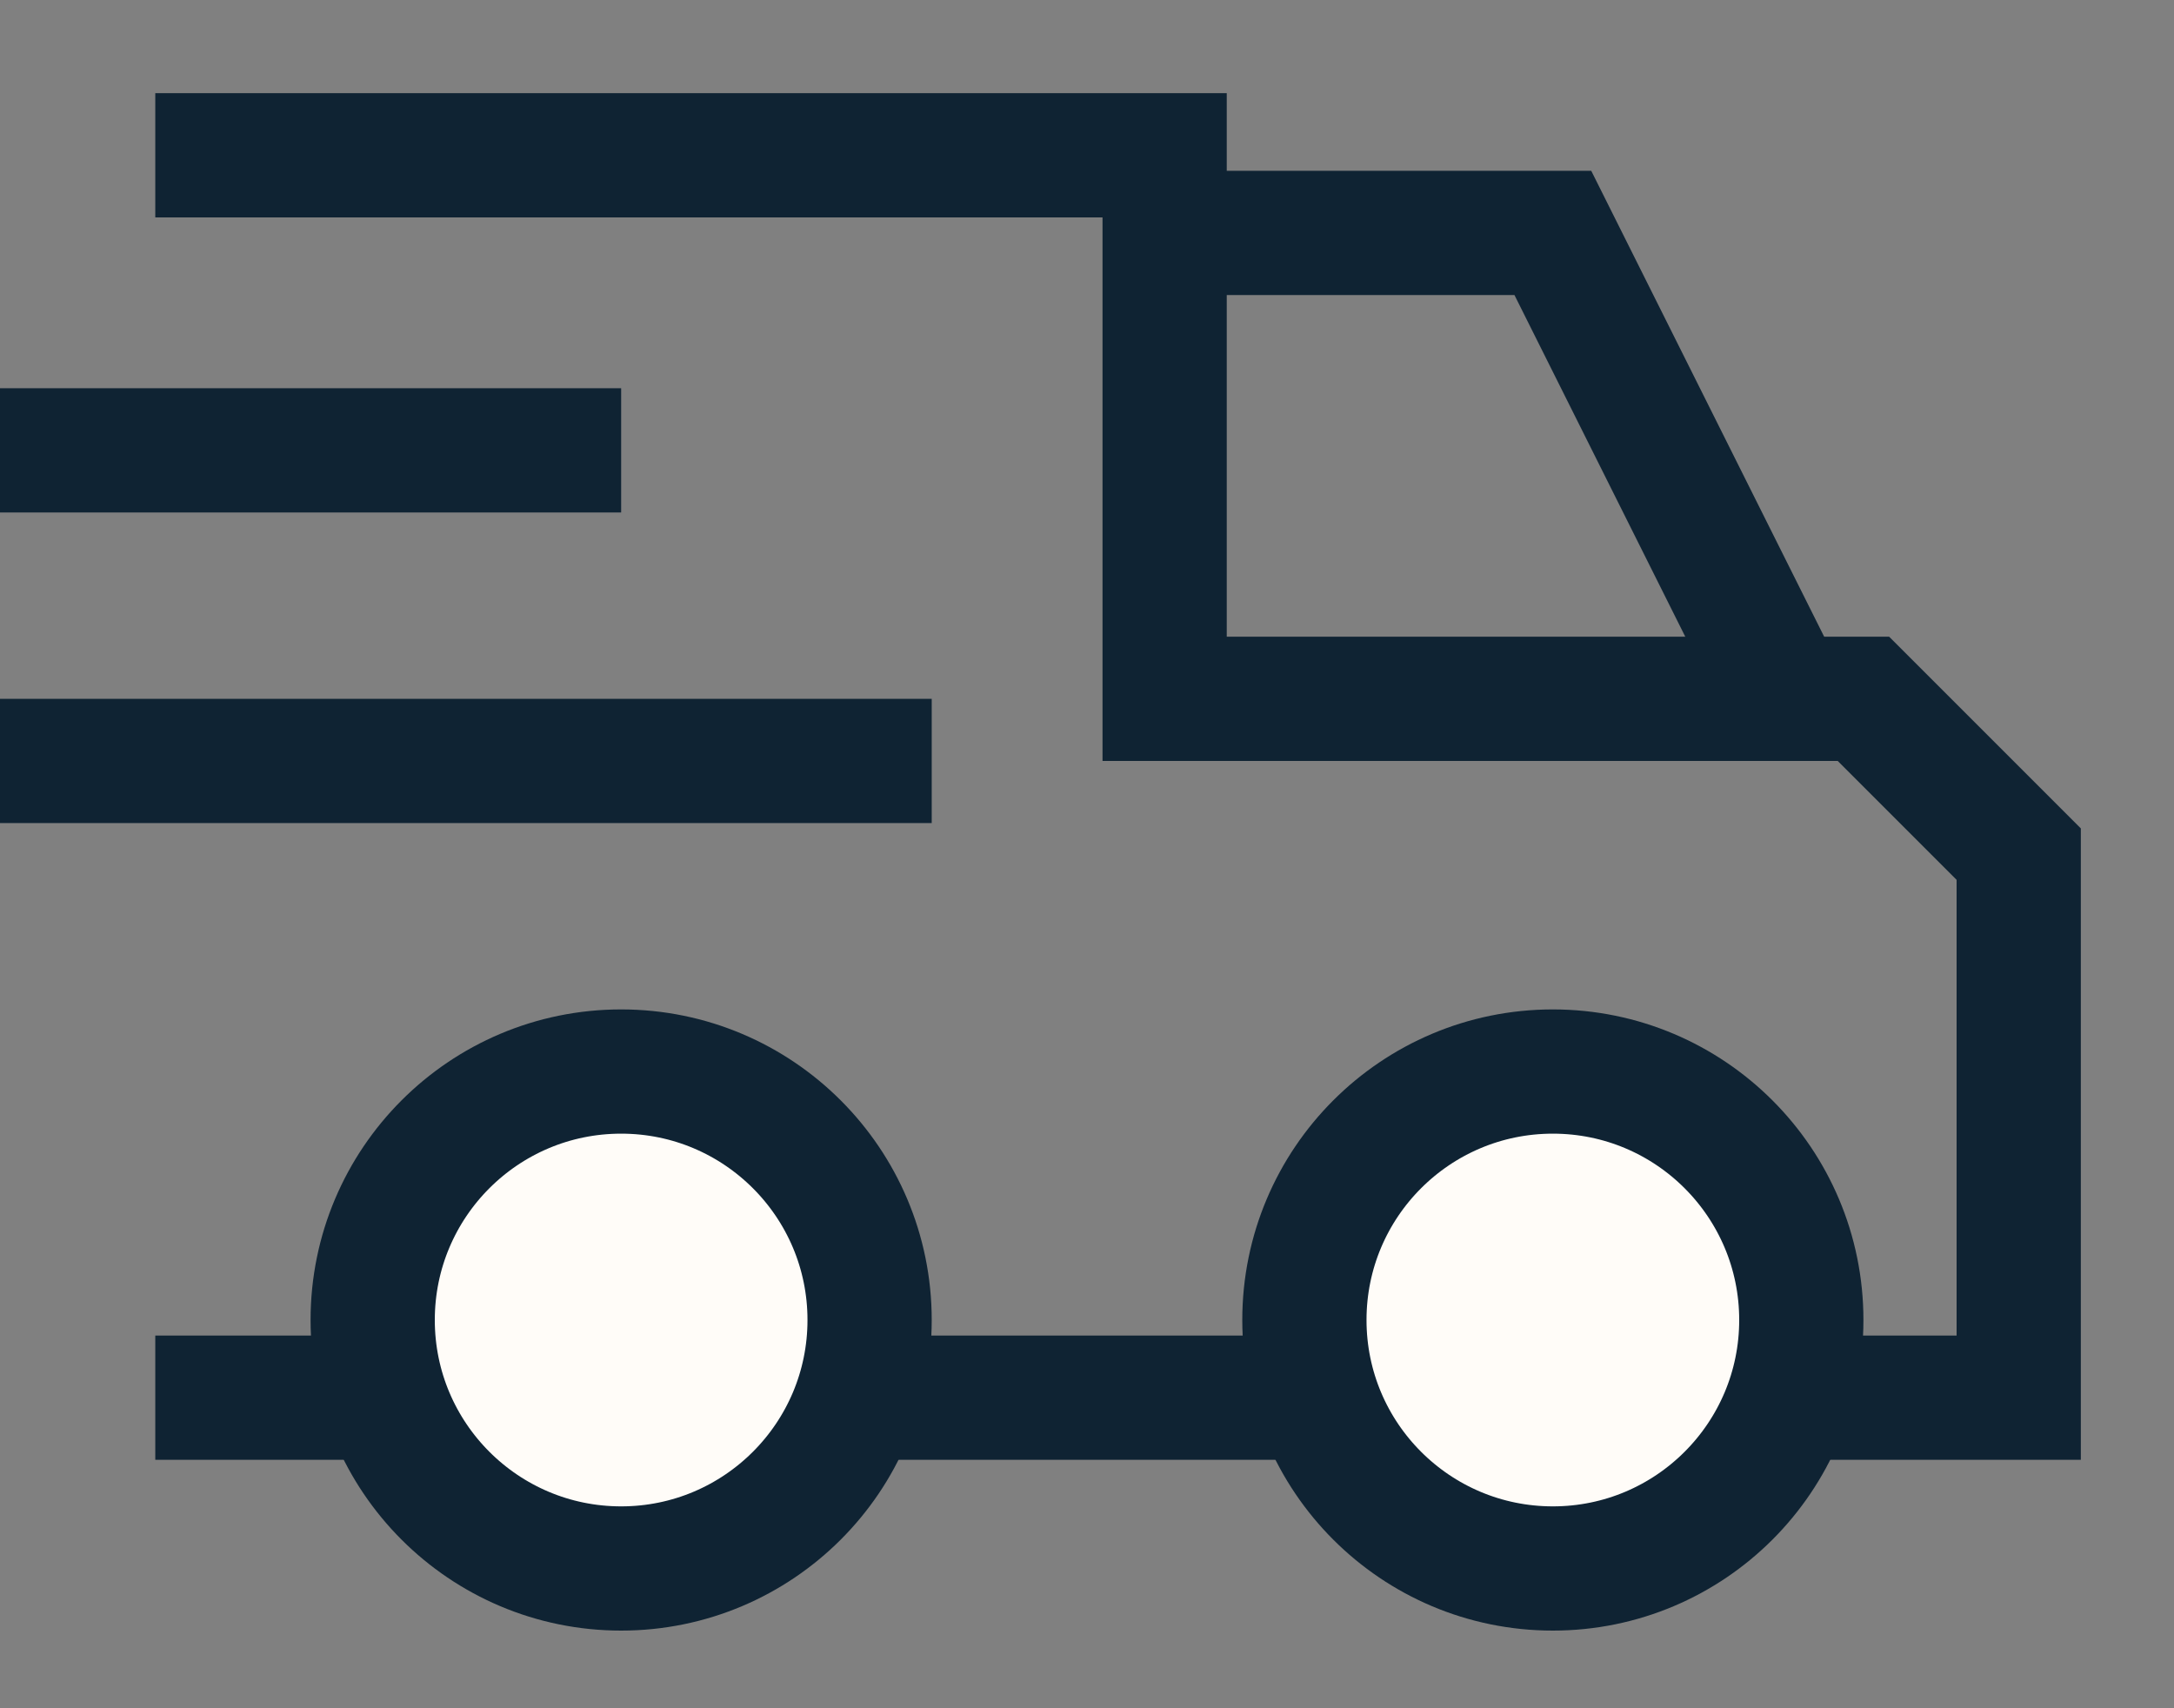 <svg width="14" height="11" viewBox="0 0 14 11" fill="none" xmlns="http://www.w3.org/2000/svg">
<rect x="0" y="0" width="14" height="11" fill="#808080" stroke="none"/>
<path d="M1 1H7.5V4.5H12L13 5.5V9H1" stroke="#0F2333" stroke-width="0.8"/>
<path d="M7.5 1.5L10 1.5L11.5 4.5" stroke="#0F2333" stroke-width="0.8"/>
<circle cx="4" cy="8.5" r="1.6" fill="#FFFCF8" stroke="#0F2333" stroke-width="0.8"/>
<circle cx="10" cy="8.5" r="1.6" fill="#FFFCF8" stroke="#0F2333" stroke-width="0.8"/>
<line x1="4" y1="2.9" x2="-3.49691e-08" y2="2.9" stroke="#0F2333" stroke-width="0.8"/>
<line x1="6" y1="4.9" x2="-2.33127e-08" y2="4.9" stroke="#0F2333" stroke-width="0.8"/>
</svg>
